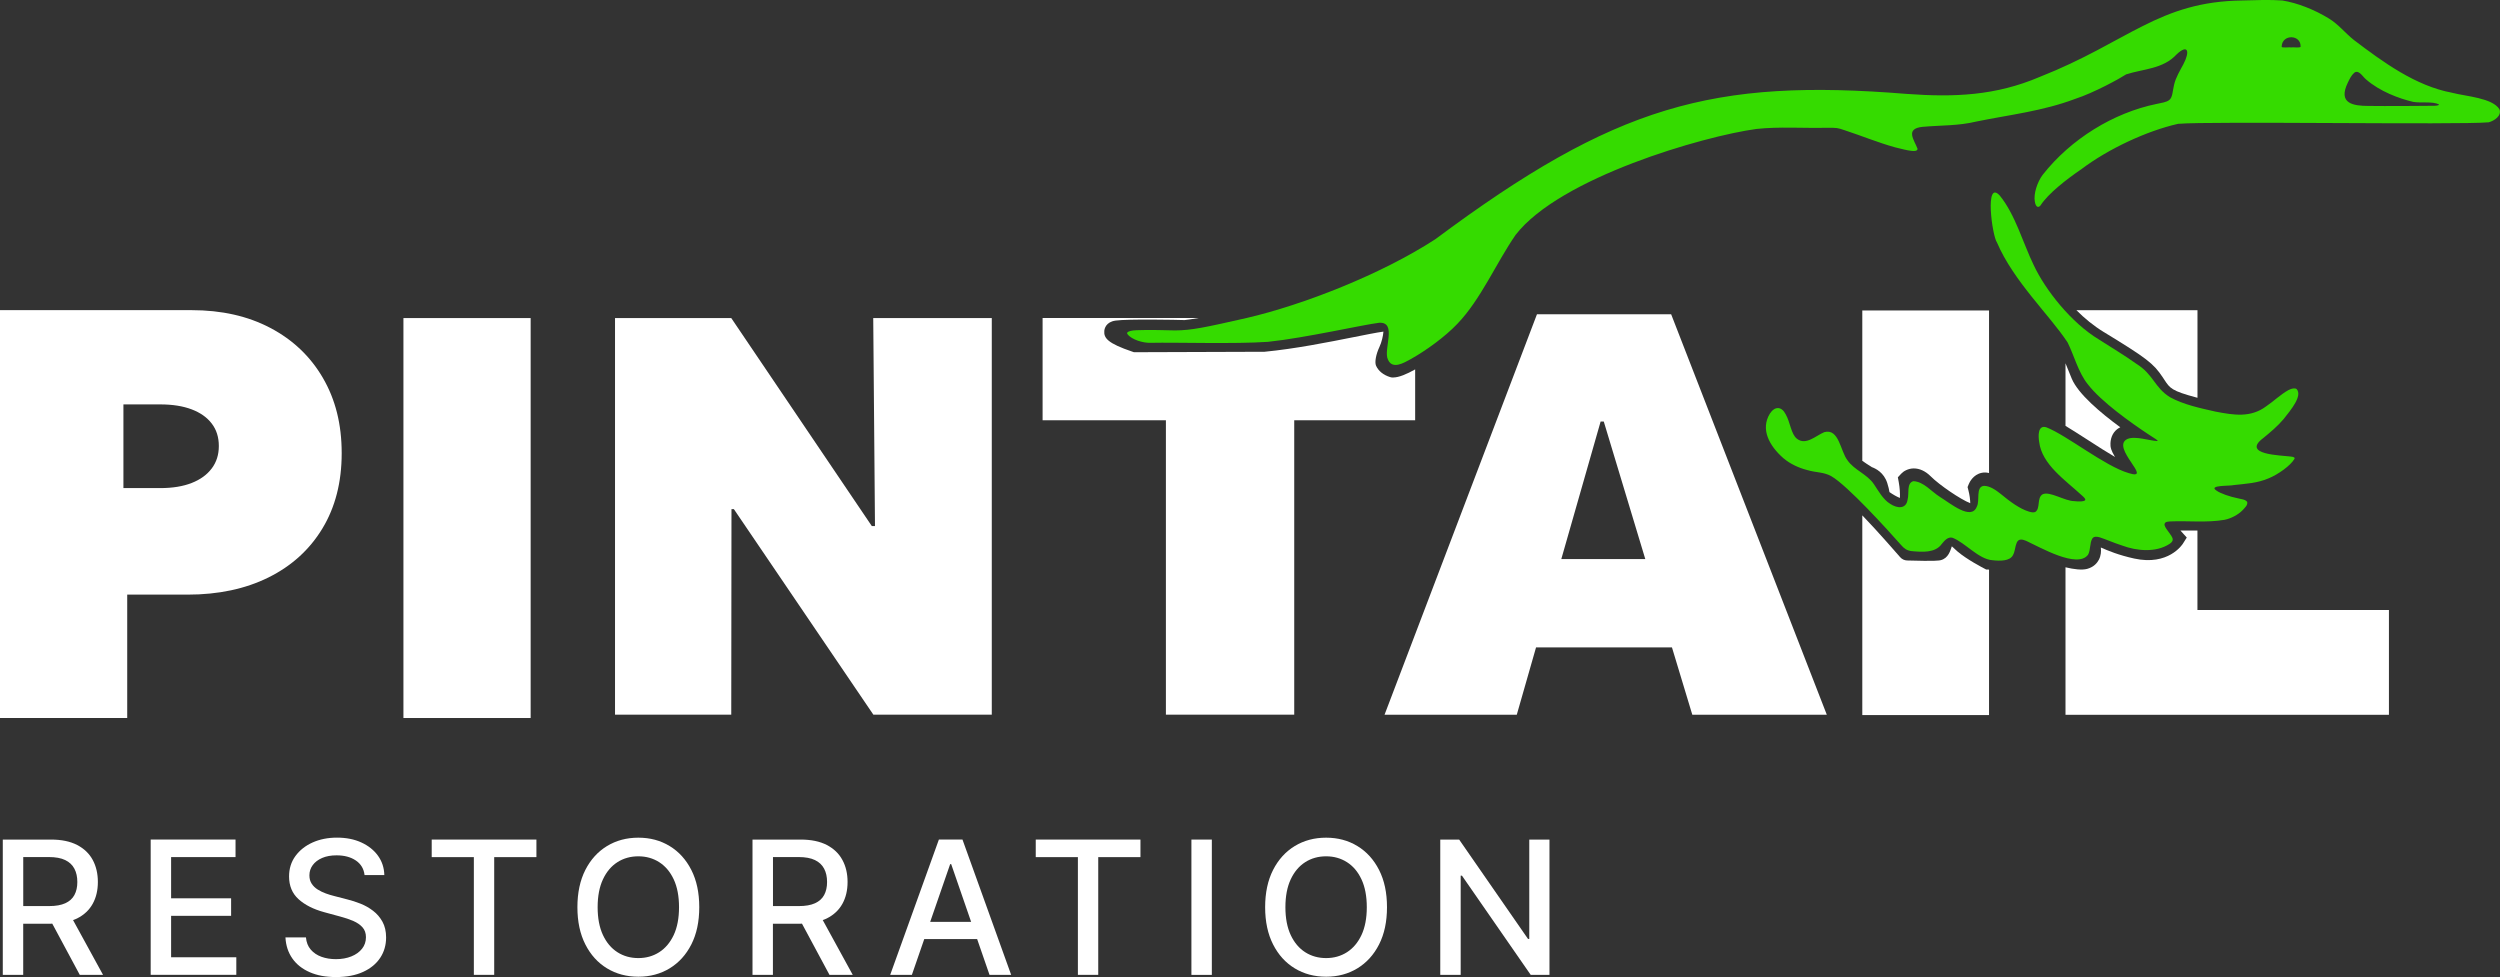 <?xml version="1.0" encoding="UTF-8"?> <svg xmlns="http://www.w3.org/2000/svg" id="uuid-ecc744bc-f761-4e7d-afb3-07337232e8cc" viewBox="0 0 672.1 262.68"><rect x="0" y="0" width="672.1" height="262.68" fill="#333333" stroke="none"/><path d="M86.81,101.6c-3.36-5.77-8.07-10.25-14.13-13.44-6.05-3.19-13.12-4.78-21.19-4.78H0v109.65h34.2v-33.17h16.23c8.28,0,15.53-1.54,21.75-4.62,6.21-3.08,11.05-7.47,14.5-13.17,3.45-5.7,5.18-12.44,5.18-20.23s-1.68-14.46-5.05-20.23ZM56.94,125.91c-1.26,1.7-3.06,3.01-5.4,3.93-2.34.92-5.16,1.38-8.46,1.38h-9.9v-22.5h9.9c3.3,0,6.12.45,8.46,1.34,2.34.89,4.14,2.17,5.4,3.83,1.26,1.66,1.89,3.66,1.89,6.01s-.63,4.32-1.89,6.02Z" style="fill:#fff;"></path><path d="M142.66,85.51v107.52h-34.2v-107.52h34.2Z" style="fill:#fff;"></path><path d="M266.63,85.51v106.63h-31.83l-37.51-55.27h-.64l-.06,55.27h-31.25v-106.63h31.25l37.79,55.92h.85l-.47-55.92h31.87Z" style="fill:#fff;"></path><path d="M454.95,192.15h36.17l-41.85-107.67h-36.07l-40.98,107.67h35.55l5.18-18.1h36.54l5.47,18.1ZM419.74,150.3l10.57-36.97h.85l11.16,36.97h-22.58Z" style="fill:#fff;"></path><path d="M579.94,118.55c.56-.03-.78-.7-2.5-1.88-4.37-2.9-12.58-8.66-16.23-13.46-2.46-3.07-3.71-7.89-5.35-11.13-4.73-7.24-14.53-16.45-18.99-26.88-1.31-1.79-3.36-17.13.75-12.62,4.18,5.13,6.27,12.82,9.07,18.58,3.21,6.91,10.23,15.66,17.51,20.06,3.51,2.28,6.76,4.16,10.11,6.56,4.68,2.9,4.88,6.41,9.07,9,3.68,2.02,8.17,2.96,12.31,3.89,4.75.9,9.35,1.72,13.58-1.46,1.97-1.33,3.95-3.26,5.98-4.35.94-.48,1.71-.59,2.17-.27,1.63,1.78-1.45,5.52-3.51,8.09-1.62,1.91-3.58,3.56-5.45,5.08-5.98,4.5,4.81,4.64,7.24,4.96.42.05.74.08,1.04.24.13.08.18.19.14.34-1.06,1.9-4.58,4.33-7,5.3-3.09,1.31-6.02,1.43-9.32,1.8-1.06.3-7.07-.05-4.66,1.5.93.71,3.69,1.67,5.61,2.03.89.27,2.04.25,2.62.98.21.87-.54,1.49-1.28,2.3-1.15,1.17-3.06,2.2-4.84,2.54-4.73.81-9.77.23-14.35.42-.61.06-1.59-.02-1.74.7-.21.99,2.14,3.01,2.19,4.09.04.61-.4.96-.91,1.3-3.63,2.32-8.7,1.89-12.73.38-2.21-.7-4.53-1.74-5.98-2.19-.9-.26-1.59-.24-1.96.29-.77,1.2-.45,3.14-1.19,4.41-2.9,3.79-12.91-2.05-16.64-3.76-1.04-.44-2.06-.63-2.54.55-.44,1.02-.43,2.32-1,3.31-.84,1.62-3.48,1.58-5.45,1.36-3.79-.24-7.36-4.72-10.81-6.05-1.23-.32-2.15.78-2.88,1.68-1.75,2.47-5.31,2.17-8.08,1.92-1.32-.16-2.05-.71-2.85-1.64-3.75-4.24-14.39-15.98-18.78-18.52-2.1-1.15-4-.9-6.51-1.65-2.12-.54-4.47-1.58-6.36-3.18-3.82-3.36-6.19-7.78-3.63-11.97,1.33-2.05,3.16-2,4.26.18,1.23,2.15,1.44,5.35,3.03,6.57,2.39,1.89,5.11-.86,7.33-1.77,3.98-1.12,4.34,5.12,6.24,7.54,1.82,2.66,5.33,3.76,7.11,6.44,1.17,1.72,2.46,4.13,4.37,5.28,1.76,1.2,4.34,1.58,4.7-1.19.45-1.51-.35-4.37,1.54-4.9,2.79.13,4.82,2.78,7.11,4.21,2.8,1.73,8.46,6.5,9.95,2.64.9-1.59-.4-5.37,1.93-5.59,1.67.02,3.23,1.18,4.53,2.2,2.5,2.08,5.12,3.98,7.48,4.7.57.18,1.24.34,1.75.14,1.51-.95.35-3.85,2.04-4.79,1.91-.86,5.89,1.84,8.48,1.86,1.03.15,2.94.16,2.95-.38.04-.27-.36-.68-1.02-1.25-4.35-4.02-10.63-8.22-11.37-14.25-.27-1.53-.42-4.63,1.86-3.99,5.46,2.08,15.75,10.46,22.22,12.34,6.84,2.15-5.07-6.97-.37-9.18,2.07-.89,5.91.46,7.95.55h.05Z" style="fill:#35db00;"></path><path d="M659.15,24.92c-9.71-1.82-18.39-8.15-26.27-14.12-2.49-1.97-4.15-4.23-6.83-5.86-3.84-2.34-8.32-4.13-12.46-4.81-3.4-.24-7.03-.11-10.67,0-22.59.24-30.83,11.21-54.62,20.57-11.74,5-22.83,5.49-35.64,4.55-52.2-4.22-78.37,3.01-126.8,39.07-14.59,9.48-35.59,17.65-50.68,21.16-11.39,2.59-14.91,3.33-19.3,3.35-1.93-.04-6.87-.21-10.31-.06-.89.02-3.05.27-2.45,1.07,1.09,1.47,4.22,2.41,6.23,2.32,7.05-.15,22.38.36,31.52-.26,10.07-1.05,25.63-4.63,29.93-5.13,4.91-.24.99,7.25,2.34,9.91,1.2,2.75,4.26.87,6.13-.14,4.06-2.28,9.16-5.94,12.52-9.48,6.32-6.56,10.48-16.44,15.69-23.95,11.95-15.4,50.45-26.5,64.69-28.44,6.08-.67,12.72-.17,18.96-.32,2.72,0,2.78-.02,4.75.65,4.58,1.5,8.99,3.33,13.56,4.6,1.27.24,6.15,1.83,6.07.4-.87-2.36-3.43-5.39,1.32-5.9,5.08-.45,9.61-.24,14.51-1.43,9.07-1.85,17.74-2.77,26.62-6.11,5.03-1.64,11.97-5.47,13.64-6.57,4.66-1.49,9.95-1.44,13.55-5.36,3.04-2.87,3.66-.86,1.86,2.58-.91,1.72-2.07,3.59-2.52,5.54-.44,1.84-.4,3.41-1.29,4.12-.76.64-2.21.8-3.32,1.05-11.74,2.38-23.21,9.51-30.71,19.06-1.42,1.86-2.54,5.14-2.12,7.27.26,1.48.93,1.65,1.49,1.02,2.05-3.21,7.09-7.12,11.02-9.79,7.16-5.41,17.47-10.26,25.98-12.19,8.93-.76,75.04.33,83.53-.41,1.49-.41,3.56-1.74,2.87-3.52-1.9-3.05-8.97-3.45-12.63-4.4l-.18-.04ZM613.4,12.52c.12-3.44,5.29-3.27,5.09.1-.5.29-1.73.04-2.51.12-.65-.07-2.31.16-2.56-.12l-.02-.1ZM655.68,28.09c.07.17-.42.33-1.19.35-3.39.04-13.15.11-17.69.04-4.24,0-8.32-.66-5.62-6.24.44-.94.97-2.01,1.71-2.65,1.23-1.01,2.29,1.04,3.2,1.76,3.7,3.23,8.91,5.16,12.66,6.04,2.05.37,5.15-.19,6.9.66l.02.03Z" style="fill:#35db00;"></path><path d="M569.16,115.4c.27-.21.56-.39.86-.53-5.34-3.91-11.31-8.96-13.05-13.07-.68-1.61-1.22-2.96-1.68-4.13v16.82c1.65,1,3.68,2.29,6.27,3.96,2.42,1.56,5.06,3.26,7.03,4.4-1.12-1.88-1.17-2.63-1.2-2.98-.13-1.85.51-3.48,1.77-4.47Z" style="fill:#fff;"></path><path d="M565.66,89.31c11.5,7.02,13.27,8.38,15.76,12.11l.44.67c1.5,2.29,1.95,2.99,8.68,4.79.08.02.15.04.23.06v-23.55h-32.55c2.13,2.15,4.6,4.19,7.44,5.93Z" style="fill:#fff;"></path><path d="M590.76,163.98v-21.35h-4.57l1.7,1.88-1.06,1.68c-.16.24-3.89,5.97-13.06,3.97-4.2-.92-7.04-2.11-8.98-2.97.12,1.05.03,2.21-.53,3.29-.44.84-1.33,1.95-3.12,2.45-1.4.39-3.58.13-5.85-.42v39.65h86.95v-28.17h-51.48Z" style="fill:#fff;"></path><path d="M374.58,101.5c-.31,0-.6-.04-.86-.12-1.81-.56-3.16-1.65-3.79-3.08-.41-.94,0-3.07.91-5.01.6-1.26,1.01-3.04,1.08-4.14-1.73.23-5.04.89-8.03,1.49-6.61,1.32-15.67,3.13-23.93,3.93h-.25s-34.86.12-34.86.12l-.41-.14c-6.62-2.24-7.74-3.65-7.56-5.62.05-.55.42-2.37,3.01-2.74,3.27-.47,16.66-.21,18.59-.14.45-.05,1.77-.22,3.76-.55h-41.95v27.49h33.15v79.14h34.5v-79.14h32.51v-13.68c-2.27,1.28-4.39,2.17-5.87,2.17Z" style="fill:#fff;"></path><path d="M503.16,125.56c1.06.37,3.31,1.46,4.21,4.3.32,1,.5,1.81.6,2.44.93.65,1.98,1.25,2.8,1.57.07-1.07-.04-2.79-.31-4.25l-.24-1.3.9-.97c.62-.67,1.83-1.39,3.33-1.42,1.6-.01,3.18.7,4.65,2.17,2.27,2.27,7.95,6.16,10.58,7.18,0-.92-.19-2.31-.5-3.48l-.22-.85.33-.82c.17-.42,1.15-2.55,3.49-3.02.53-.11,1.2-.13,1.95.06v-43.71h-34.07v40.43c.76.53,1.63,1.12,2.51,1.66Z" style="fill:#fff;"></path><path d="M534.58,153.12h-.6s-.54-.29-.54-.29c-.19-.1-4.63-2.37-7.28-4.65-.53-.46-1-.9-1.43-1.31h0c-.4,1.14-.91,3.21-3,3.73-.32.08-1.29.32-9.01.08h0c-.73-.02-1.42-.35-1.9-.91h0c-.07-.08-6.14-7.09-10.16-11.22v53.69h34.07v-39.11c-.05,0-.09,0-.14,0Z" style="fill:#fff;"></path><path d="M27.7,262.08l-8.06-14.72c.37-.14.75-.28,1.09-.45,1.87-.94,3.26-2.25,4.19-3.93s1.39-3.64,1.39-5.87-.46-4.21-1.38-5.92-2.32-3.05-4.18-4.02c-1.87-.97-4.21-1.46-7.02-1.46H.75v36.38h5.49v-13.76h7.46c.12,0,.23-.01.35-.02l7.4,13.78h6.25ZM6.24,230.41h6.89c1.81,0,3.28.27,4.4.81s1.94,1.31,2.47,2.32c.53,1.01.79,2.2.79,3.57s-.26,2.53-.78,3.5c-.52.97-1.34,1.71-2.46,2.22-1.12.51-2.57.76-4.34.76h-6.96v-13.18Z" style="fill:#fff;"></path><path d="M40.51,262.08v-36.38h22.81v4.72h-17.32v11.08h16.13v4.71h-16.13v11.14h17.53v4.72h-23.02Z" style="fill:#fff;"></path><path d="M98.01,235.26c-.19-1.68-.97-2.99-2.34-3.92-1.37-.93-3.1-1.39-5.19-1.39-1.49,0-2.78.23-3.87.7-1.09.47-1.93,1.11-2.53,1.92-.6.81-.9,1.73-.9,2.76,0,.87.2,1.61.61,2.24.41.63.95,1.15,1.62,1.57.67.42,1.39.77,2.16,1.05.77.28,1.51.51,2.22.68l3.55.92c1.16.28,2.35.67,3.57,1.15s2.35,1.12,3.39,1.92c1.04.79,1.88,1.78,2.53,2.95.64,1.17.97,2.58.97,4.21,0,2.06-.53,3.89-1.59,5.49s-2.59,2.86-4.6,3.78c-2.01.92-4.43,1.38-7.27,1.38s-5.08-.43-7.07-1.3-3.55-2.09-4.67-3.69-1.75-3.48-1.86-5.67h5.51c.11,1.31.54,2.41,1.29,3.28.75.87,1.72,1.52,2.89,1.94s2.47.63,3.88.63c1.55,0,2.93-.25,4.15-.74s2.17-1.18,2.87-2.06c.7-.88,1.05-1.92,1.05-3.1,0-1.08-.31-1.96-.92-2.65-.61-.69-1.43-1.25-2.47-1.71-1.04-.45-2.21-.85-3.51-1.19l-4.3-1.17c-2.91-.79-5.22-1.96-6.92-3.5-1.7-1.54-2.55-3.58-2.55-6.11,0-2.1.57-3.93,1.71-5.49,1.14-1.56,2.68-2.78,4.62-3.65,1.94-.87,4.13-1.3,6.57-1.3s4.64.43,6.53,1.3,3.38,2.05,4.47,3.56c1.09,1.51,1.66,3.24,1.71,5.2h-5.29Z" style="fill:#fff;"></path><path d="M116.06,230.43v-4.72h28.15v4.72h-11.35v31.65h-5.47v-31.65h-11.33Z" style="fill:#fff;"></path><path d="M187.99,243.89c0,3.88-.71,7.22-2.13,10.01-1.42,2.79-3.37,4.93-5.83,6.43-2.47,1.5-5.27,2.25-8.41,2.25s-5.96-.75-8.43-2.25-4.41-3.64-5.83-6.44c-1.42-2.79-2.13-6.13-2.13-10s.71-7.22,2.13-10.01c1.42-2.79,3.37-4.93,5.83-6.43,2.47-1.5,5.28-2.25,8.43-2.25s5.94.75,8.41,2.25c2.47,1.5,4.41,3.64,5.83,6.43,1.42,2.79,2.13,6.12,2.13,10.01ZM182.55,243.89c0-2.96-.48-5.46-1.43-7.49-.95-2.03-2.26-3.57-3.91-4.62s-3.52-1.57-5.6-1.57-3.97.52-5.61,1.57c-1.65,1.05-2.95,2.59-3.9,4.62-.95,2.03-1.43,4.53-1.43,7.49s.48,5.46,1.43,7.49c.95,2.03,2.25,3.57,3.9,4.62,1.65,1.05,3.52,1.57,5.61,1.57s3.95-.52,5.6-1.57,2.95-2.59,3.91-4.62c.95-2.03,1.43-4.53,1.43-7.49Z" style="fill:#fff;"></path><path d="M229.25,262.08l-8.06-14.72c.37-.14.75-.28,1.09-.45,1.87-.94,3.26-2.25,4.19-3.93s1.39-3.64,1.39-5.87-.46-4.21-1.39-5.92c-.92-1.71-2.32-3.05-4.18-4.02-1.87-.97-4.21-1.46-7.03-1.46h-12.96v36.38h5.49v-13.76h7.46c.12,0,.23-.01.35-.02l7.4,13.78h6.25ZM207.8,230.41h6.89c1.81,0,3.28.27,4.4.81s1.94,1.31,2.47,2.32c.53,1.01.79,2.2.79,3.57s-.26,2.53-.78,3.5c-.52.97-1.34,1.71-2.46,2.22-1.12.51-2.57.76-4.34.76h-6.96v-13.18Z" style="fill:#fff;"></path><path d="M266.01,262.08h5.83l-13.09-36.38h-6.34l-13.09,36.38h5.83l3.33-9.63h14.21l3.33,9.63ZM250.07,247.84l5.37-15.52h.28l5.36,15.52h-11.02Z" style="fill:#fff;"></path><path d="M278.45,230.43v-4.72h28.15v4.72h-11.35v31.65h-5.47v-31.65h-11.33Z" style="fill:#fff;"></path><path d="M325.79,225.71v36.38h-5.49v-36.38h5.49Z" style="fill:#fff;"></path><path d="M372.88,243.89c0,3.88-.71,7.22-2.13,10.01-1.42,2.79-3.37,4.93-5.83,6.43s-5.27,2.25-8.41,2.25-5.96-.75-8.43-2.25-4.41-3.64-5.83-6.44c-1.42-2.79-2.13-6.13-2.13-10s.71-7.22,2.13-10.01c1.42-2.79,3.37-4.93,5.83-6.43,2.47-1.5,5.28-2.25,8.43-2.25s5.94.75,8.41,2.25c2.47,1.5,4.41,3.64,5.83,6.43,1.42,2.79,2.13,6.12,2.13,10.01ZM367.45,243.89c0-2.96-.48-5.46-1.43-7.49-.95-2.03-2.25-3.57-3.91-4.62-1.65-1.05-3.52-1.57-5.6-1.57s-3.97.52-5.61,1.57c-1.65,1.05-2.95,2.59-3.9,4.62-.95,2.03-1.43,4.53-1.43,7.49s.48,5.46,1.43,7.49c.95,2.03,2.25,3.57,3.9,4.62,1.65,1.05,3.52,1.57,5.61,1.57s3.95-.52,5.6-1.57c1.65-1.05,2.95-2.59,3.91-4.62.95-2.03,1.43-4.53,1.43-7.49Z" style="fill:#fff;"></path><path d="M416.56,225.71v36.38h-5.04l-18.49-26.68h-.34v26.68h-5.49v-36.38h5.08l18.51,26.71h.34v-26.71h5.43Z" style="fill:#fff;"></path></svg> 